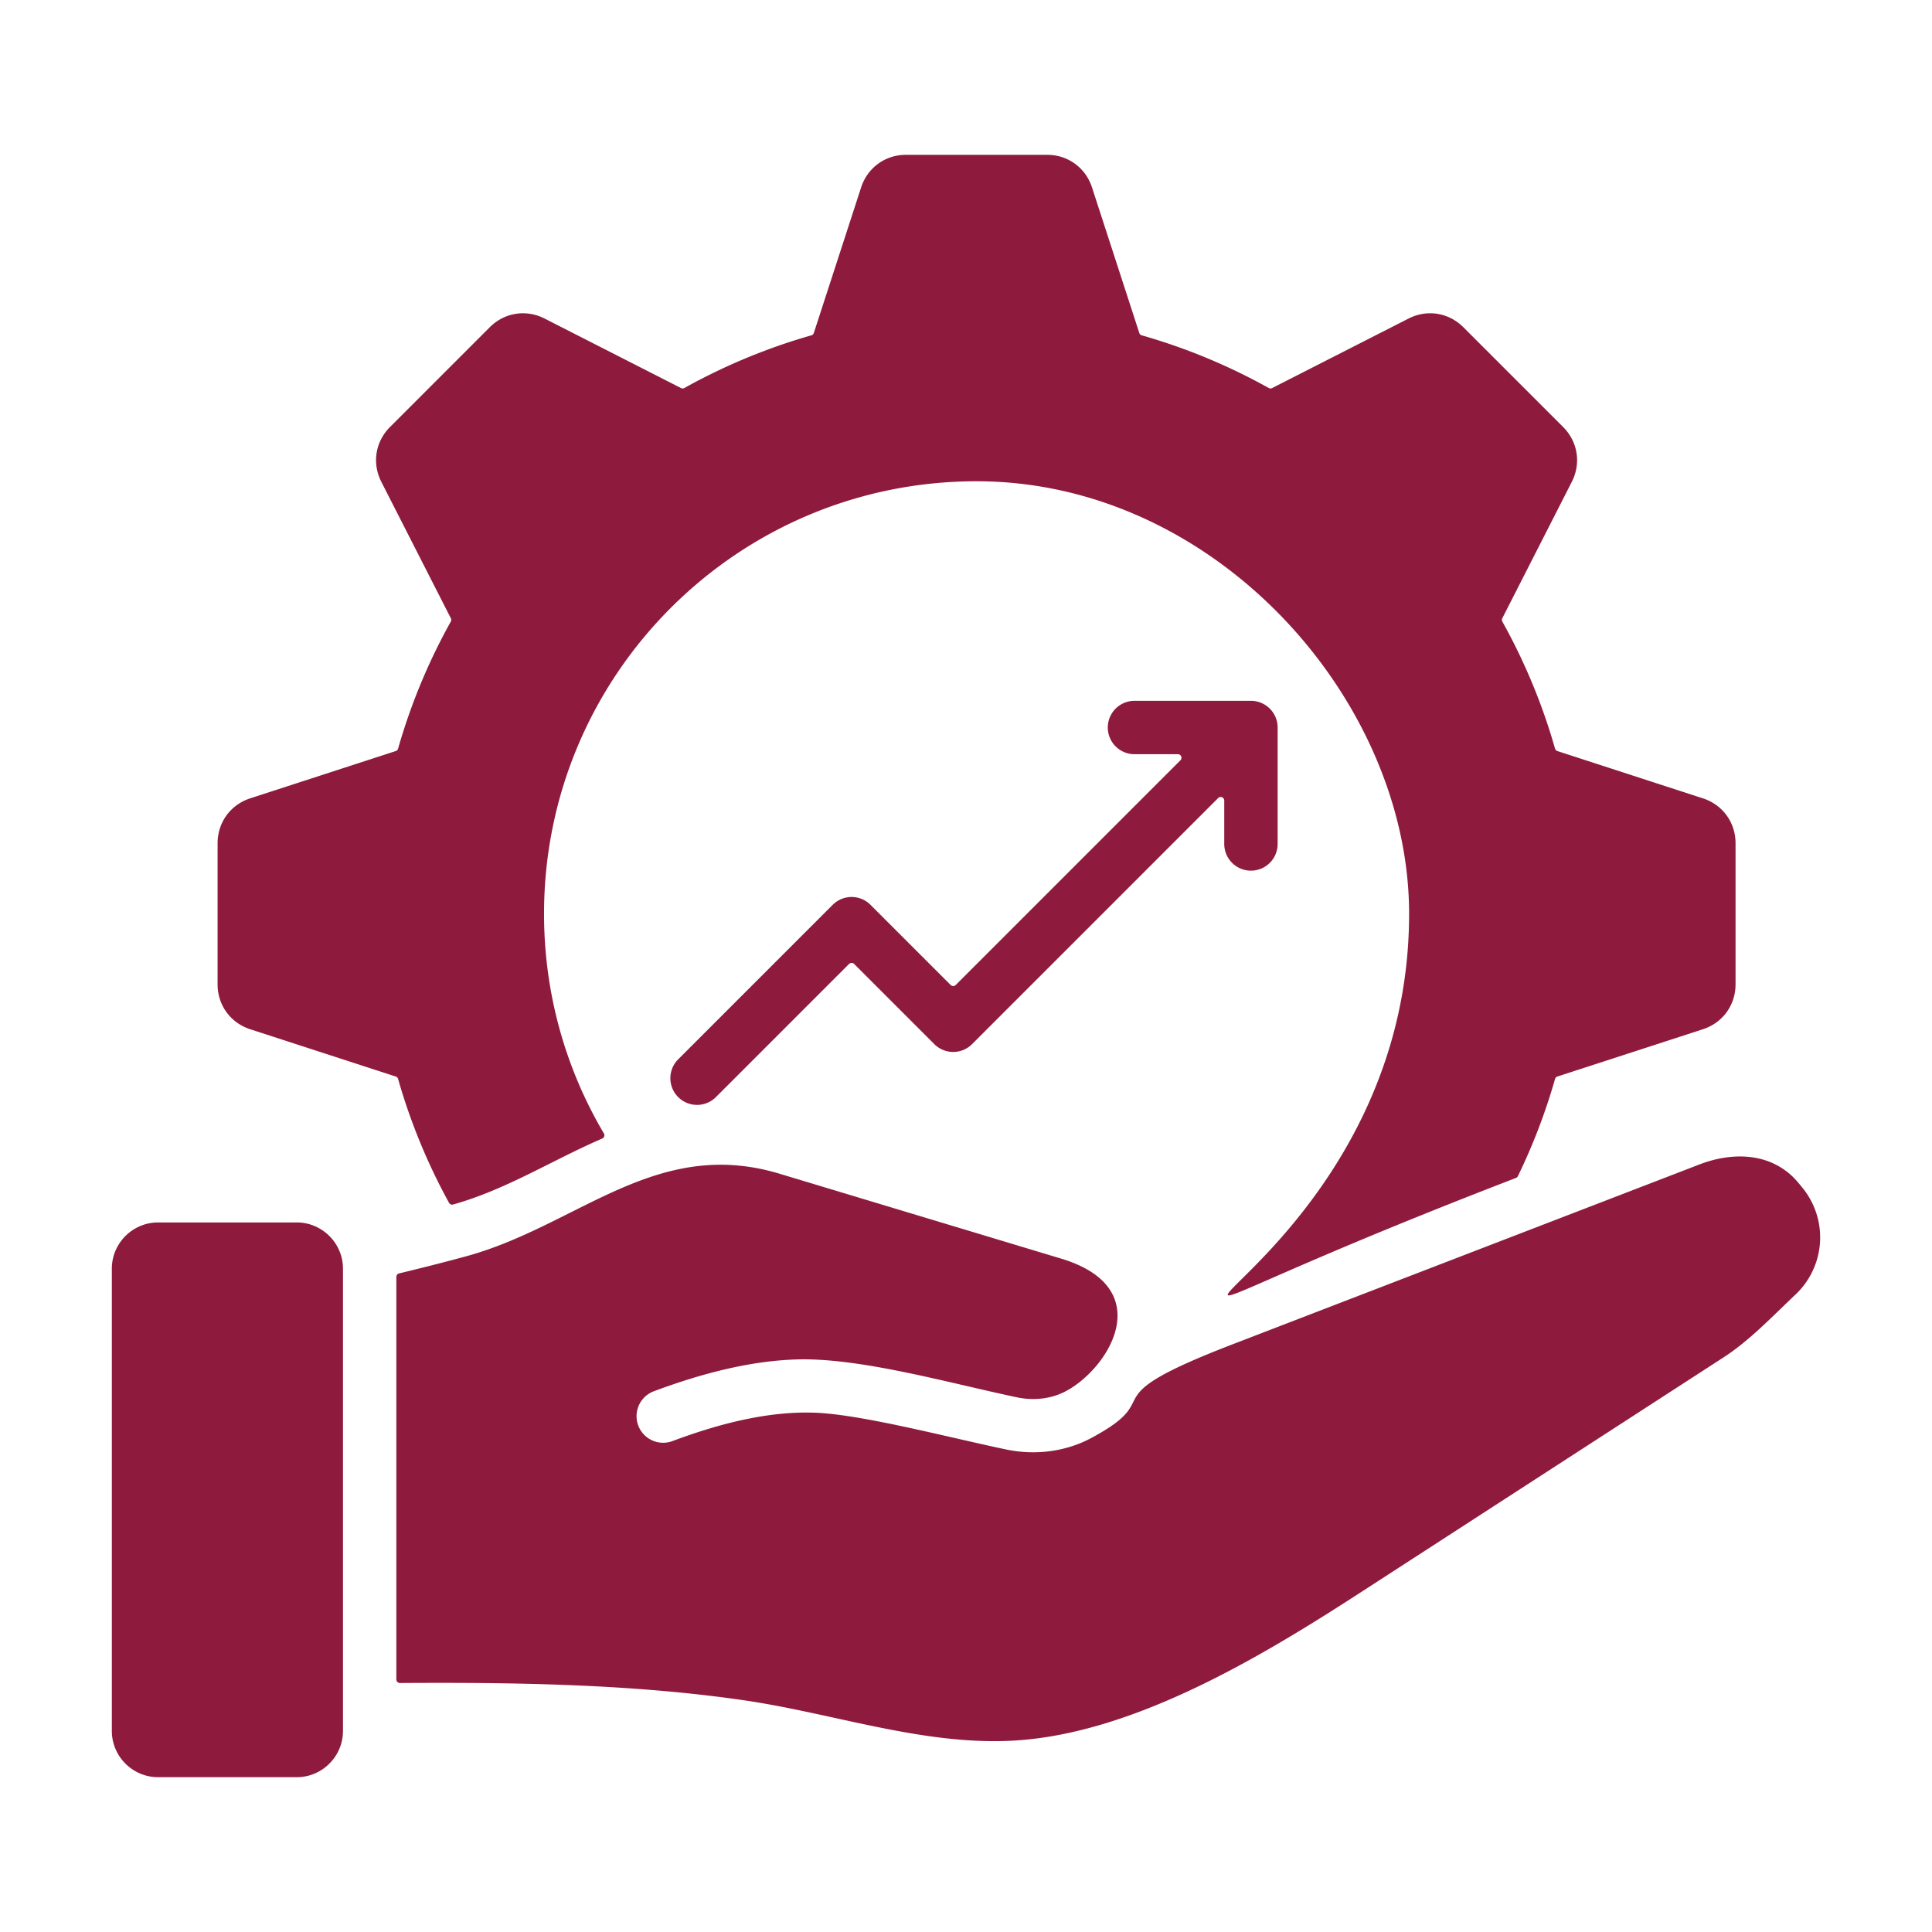 <svg xmlns="http://www.w3.org/2000/svg" version="1.1" xmlns:xlink="http://www.w3.org/1999/xlink" width="30" height="30" x="0" y="0" viewBox="0 0 500 500" style="enable-background:new 0 0 512 512" xml:space="preserve"><g><path fill-rule="evenodd" d="m294.851 86.177-12.237-37.661c-1.665-5.124-6.242-8.45-11.63-8.45h-36.502c-5.388 0-9.965 3.325-11.629 8.45l-12.237 37.661a.9.9 0 0 1-.625.603 154.686 154.686 0 0 0-32.873 13.635.9.9 0 0 1-.869.016l-35.303-17.988c-4.801-2.446-10.388-1.561-14.198 2.249l-25.811 25.811c-3.809 3.81-4.694 9.397-2.248 14.198l17.988 35.303a.9.9 0 0 1-.016.869 154.781 154.781 0 0 0-13.635 32.872.898.898 0 0 1-.603.625l-37.661 12.237c-5.125 1.665-8.45 6.242-8.45 11.63v36.502c0 5.388 3.325 9.965 8.45 11.63l37.661 12.237a.9.9 0 0 1 .603.625 154.67 154.67 0 0 0 13.181 32.05.915.915 0 0 0 1.06.445c13.888-3.915 25.329-11.333 38.593-17.075.252-.109.426-.301.511-.562s.056-.519-.083-.755c-9.842-16.661-15.492-36.093-15.492-56.845 0-61.822 50.117-111.939 111.939-111.939s111.939 56.629 111.939 111.939c0 100.639-122.159 126.111 27.648 68.364a.889.889 0 0 0 .503-.46 154.62 154.62 0 0 0 9.619-25.161.898.898 0 0 1 .603-.625l37.661-12.237c5.124-1.665 8.45-6.242 8.45-11.63v-36.502c0-5.388-3.325-9.965-8.45-11.63l-37.661-12.237a.9.9 0 0 1-.603-.625 154.708 154.708 0 0 0-13.635-32.872.9.9 0 0 1-.016-.869l17.988-35.303c2.446-4.801 1.561-10.388-2.249-14.198l-25.811-25.811c-3.81-3.81-9.397-4.695-14.198-2.249l-35.304 17.988a.9.9 0 0 1-.869-.016 154.686 154.686 0 0 0-32.872-13.635.905.905 0 0 1-.627-.604zM40.907 316.368H76.8c6.58 0 11.964 5.383 11.964 11.964v119.639c0 6.58-5.383 11.964-11.964 11.964H40.907c-6.58 0-11.963-5.383-11.963-11.964V328.332c0-6.58 5.383-11.964 11.963-11.964zm277.961 31.586 120.907-46.58c9.284-3.576 19.361-2.887 25.686 4.792l.944 1.145a20.312 20.312 0 0 1-1.712 27.699c-6.267 5.938-11.979 11.967-18.613 16.262l-93.967 60.851c-25.158 16.291-57.351 35.726-87.763 38.203-24.128 1.965-48.004-6.863-72.169-10.347-28.694-4.137-58.807-4.617-88.673-4.419a.895.895 0 0 1-.657-.268.893.893 0 0 1-.273-.655v-104.18c0-.432.287-.796.706-.898 5.785-1.399 11.54-2.846 17.284-4.412 28.95-7.89 49.096-31.06 81.167-21.392l72.883 21.973c25.024 7.544 12.662 28.168 1.27 34.283-3.652 1.96-8.183 2.566-12.721 1.612-17.491-3.676-40.491-10.281-56.903-9.805-12.388.36-25.115 3.785-37.044 8.237a6.882 6.882 0 0 0 4.803 12.899c12.658-4.724 26.747-8.403 40.08-7.132 12.552 1.196 32.074 6.312 46.258 9.294 7.725 1.624 15.586.512 22.058-2.961 20.564-11.038-1.666-9.518 36.449-24.201zm-25.263-152.766a6.908 6.908 0 0 1 0-13.816h30.138a6.911 6.911 0 0 1 6.908 6.908v30.138a6.908 6.908 0 0 1-13.816 0v-11.232a.907.907 0 0 0-.57-.853.91.91 0 0 0-1.007.2l-63.688 63.688a6.908 6.908 0 0 1-9.768 0l-20.756-20.756a.926.926 0 0 0-1.306 0l-34.542 34.542a6.908 6.908 0 0 1-9.768-9.768l40.079-40.079a6.908 6.908 0 0 1 9.768 0l20.756 20.756c.36.36.946.36 1.306 0l58.151-58.151a.908.908 0 0 0 .2-1.007.908.908 0 0 0-.853-.57z" clip-rule="evenodd" fill="#8e1b3e" opacity="1" data-original="#000000"></path></g></svg>